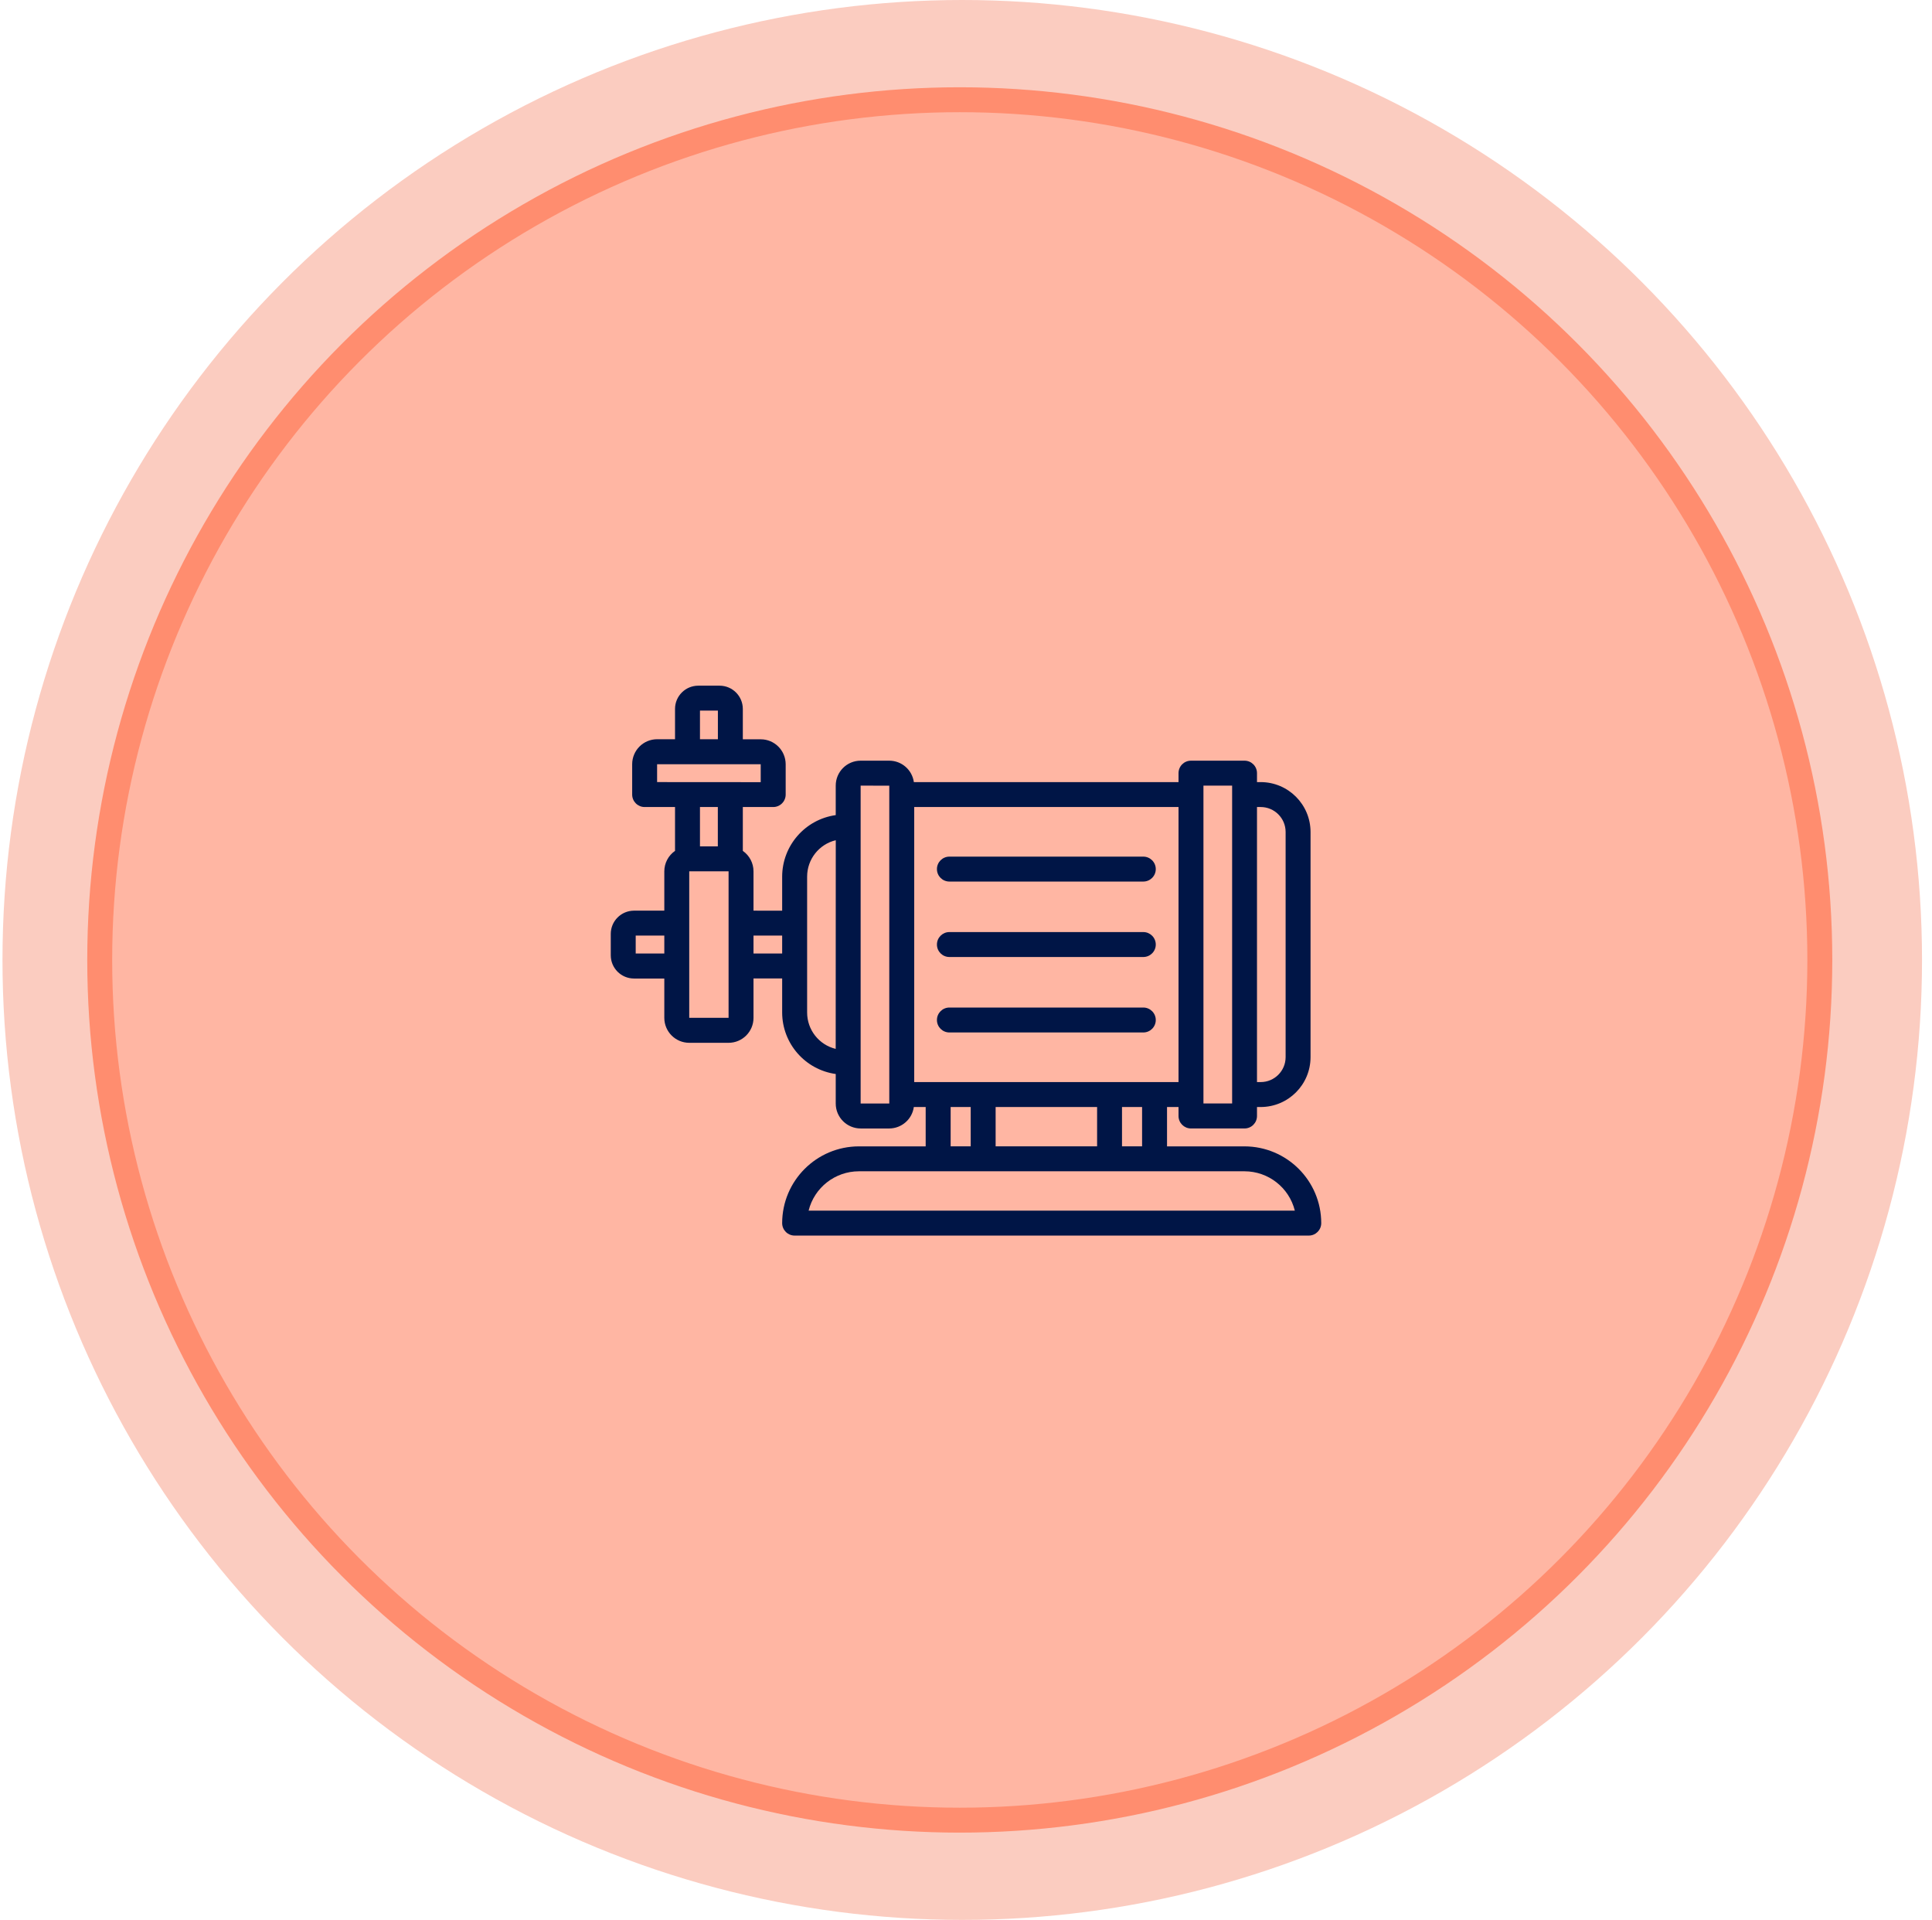 <svg width="155" height="154" viewBox="0 0 155 154" fill="none" xmlns="http://www.w3.org/2000/svg">
<circle cx="77.199" cy="77" r="77" fill="#FBCCC0"/>
<circle cx="77" cy="77" r="69" fill="#FFB6A3" stroke="#FF8D6F" stroke-width="2"/>
<path d="M99.846 91.953H93.628V88.797H94.55V89.517C94.55 90.069 94.999 90.517 95.55 90.517H99.846C100.398 90.517 100.846 90.069 100.846 89.517V88.797H101.142C103.352 88.794 105.14 87.006 105.142 84.796V66.735C105.14 64.527 103.352 62.737 101.142 62.734H100.846V62.017C100.846 61.462 100.398 61.016 99.846 61.016H95.55C94.996 61.016 94.55 61.462 94.55 62.017V62.734H73.317C73.179 61.752 72.34 61.019 71.347 61.016H69.047C67.943 61.016 67.049 61.91 67.049 63.017V65.385V65.382C64.59 65.729 62.758 67.828 62.751 70.313V73.049L60.452 73.046V69.891C60.452 69.235 60.131 68.624 59.595 68.251V64.734H62.033C62.585 64.734 63.033 64.286 63.033 63.734V61.301C63.03 60.197 62.136 59.301 61.033 59.301H59.595V56.858C59.59 55.832 58.76 55.003 57.734 55H56.017C54.99 55.003 54.159 55.832 54.156 56.858V59.296H52.718C51.614 59.296 50.721 60.192 50.718 61.296V63.734C50.718 64.286 51.166 64.734 51.718 64.734H54.156V68.253V68.251C53.617 68.624 53.298 69.235 53.296 69.891V73.046H50.86C49.834 73.052 49.003 73.881 49 74.907V76.625C49 77.653 49.832 78.487 50.86 78.49H53.296V81.646C53.298 82.75 54.192 83.646 55.296 83.646H58.452C59.558 83.646 60.452 82.75 60.452 81.646V78.485H62.751V81.219C62.758 83.703 64.59 85.802 67.049 86.149V88.517C67.049 89.621 67.943 90.515 69.047 90.518H71.345C72.337 90.512 73.177 89.779 73.314 88.797H74.265V91.953H68.907C65.51 91.958 62.756 94.712 62.751 98.109C62.751 98.661 63.199 99.109 63.751 99.109H105C105.552 99.109 106 98.664 106 98.109C105.995 94.712 103.243 91.96 99.846 91.953ZM100.846 64.731H101.142V64.734C102.248 64.734 103.142 65.631 103.142 66.734V84.796C103.142 85.9 102.246 86.796 101.142 86.796H100.846V64.731ZM96.55 87.796V63.016H98.851V88.512H96.55V87.796ZM53.296 76.484H51.001V75.046H53.296V76.484ZM56.157 56.999H57.595V59.295H56.157V56.999ZM52.718 62.733V61.3H61.03V62.739L52.718 62.733ZM57.59 64.734V67.889H56.157V64.734H57.59ZM55.296 81.64V69.889H58.452V81.64H55.296ZM62.751 76.484H60.452V75.046H62.751V76.484ZM67.046 84.135H67.049C65.702 83.808 64.754 82.603 64.754 81.217V70.312C64.756 68.926 65.704 67.721 67.052 67.395L67.046 84.135ZM69.047 88.514V63.018L71.345 63.02V88.516L69.047 88.514ZM73.345 86.796V64.733H94.55V86.796H73.345ZM91.627 88.796V91.952H90.016V88.796H91.627ZM88.018 88.796V91.952H79.877V88.796H88.018ZM77.877 88.796V91.952H76.268V88.796H77.877ZM64.873 97.108C65.334 95.255 66.997 93.955 68.907 93.952H99.846C101.756 93.955 103.419 95.255 103.881 97.108H64.873Z" fill="#001546"/>
<path d="M76.168 70.712H91.724C92.276 70.712 92.725 70.266 92.725 69.712C92.725 69.16 92.276 68.712 91.724 68.712H76.168C75.616 68.712 75.168 69.16 75.168 69.712C75.168 70.266 75.616 70.712 76.168 70.712Z" fill="#001546"/>
<path d="M76.168 82.817H91.724C92.276 82.817 92.725 82.371 92.725 81.817C92.725 81.265 92.276 80.817 91.724 80.817H76.168C75.616 80.817 75.168 81.265 75.168 81.817C75.168 82.371 75.616 82.817 76.168 82.817Z" fill="#001546"/>
<path d="M76.168 76.764H91.724C92.276 76.764 92.725 76.318 92.725 75.764C92.725 75.212 92.276 74.763 91.724 74.763H76.168C75.616 74.763 75.168 75.212 75.168 75.764C75.168 76.318 75.616 76.764 76.168 76.764Z" fill="#001546"/>
</svg>
